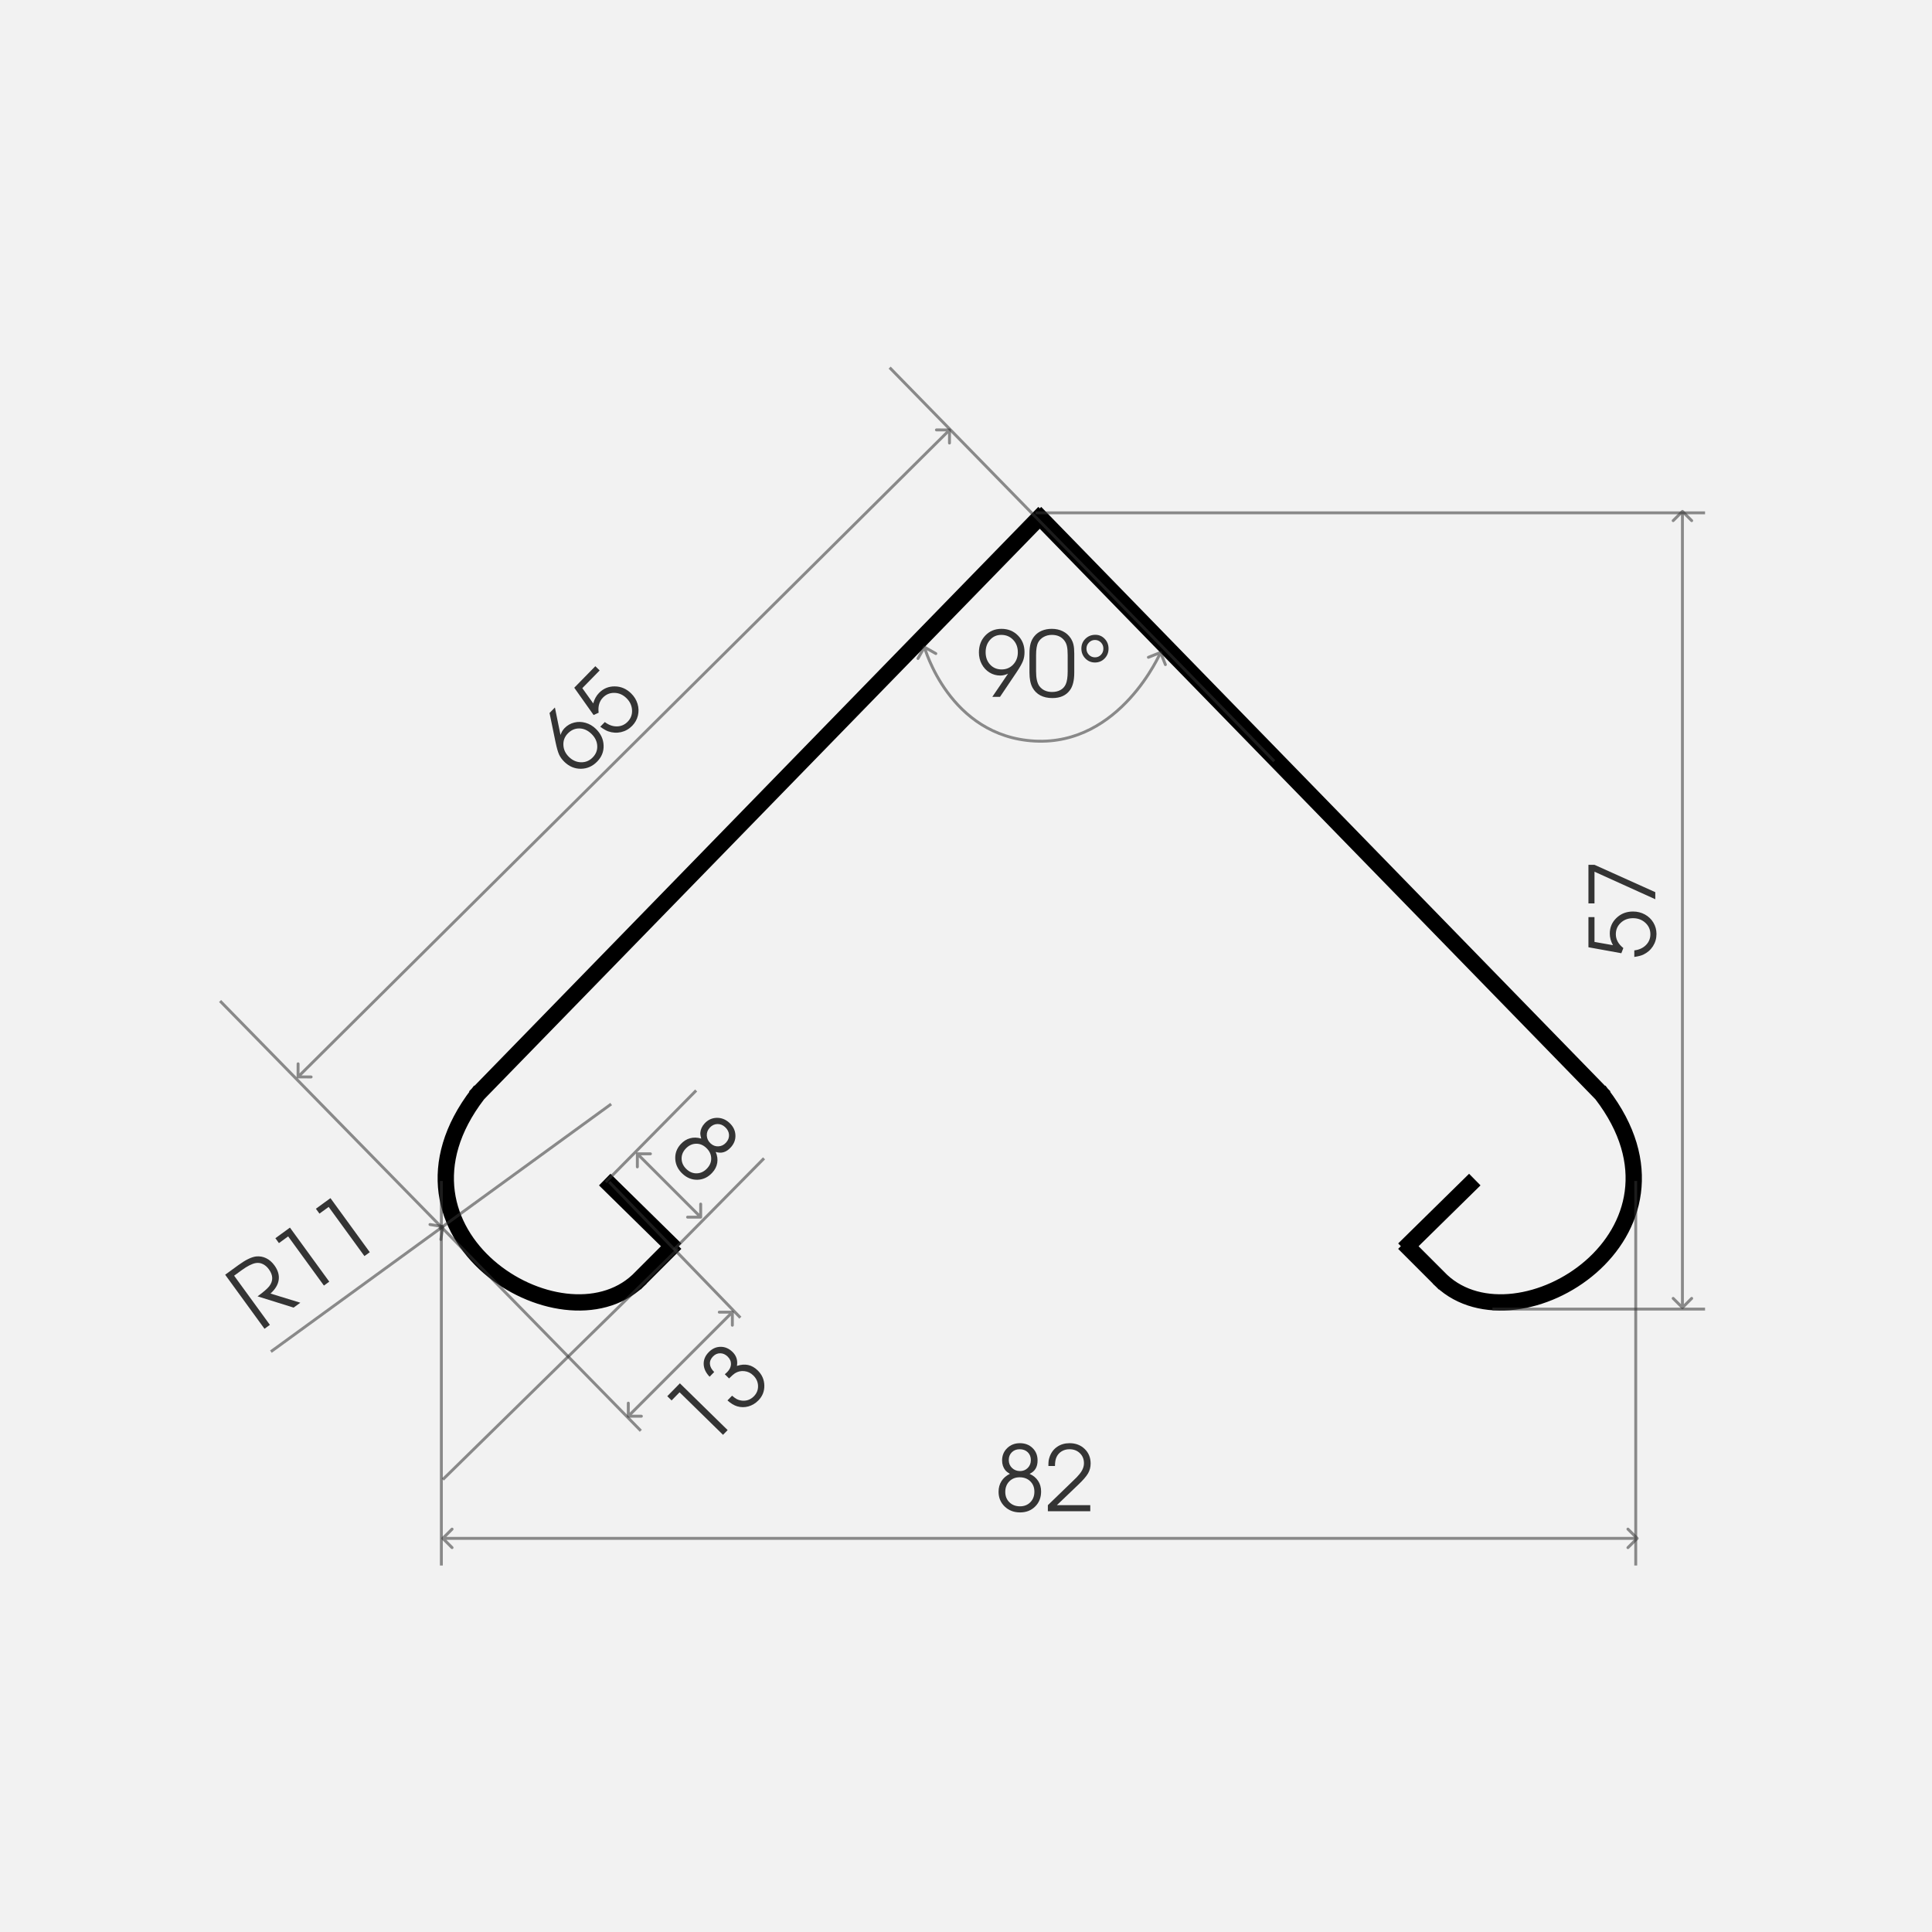 <?xml version="1.0" encoding="UTF-8"?> <svg xmlns="http://www.w3.org/2000/svg" width="332" height="332" viewBox="0 0 332 332" fill="none"> <rect width="332" height="332" fill="#F2F2F2"></rect> <path fill-rule="evenodd" clip-rule="evenodd" d="M178.437 88.172L81.659 187.537L82.121 187.987L81.609 187.594C76.898 193.722 75.412 199.676 76.116 204.976C76.819 210.264 79.692 214.82 83.554 218.185C87.414 221.547 92.293 223.749 97.072 224.317C101.854 224.884 106.589 223.817 110.069 220.565L109.623 220.088L110.085 220.55L116.026 214.609L115.567 214.15L116.022 213.686L104.907 202.763L103.996 203.69L114.643 214.154L109.181 219.615L109.18 219.616C106.048 222.543 101.729 223.56 97.226 223.026C92.72 222.491 88.082 220.405 84.408 217.204C80.737 214.006 78.058 209.722 77.405 204.805C76.754 199.908 78.1 194.304 82.617 188.417L179.368 89.079L178.437 88.172Z" fill="black"></path> <path d="M81.659 187.537L81.121 187.014L80.598 187.551L81.135 188.075L81.659 187.537ZM178.437 88.172L178.96 87.635L178.423 87.111L177.899 87.649L178.437 88.172ZM82.121 187.987L81.663 188.582L82.644 187.45L82.121 187.987ZM81.609 187.594L82.067 186.999L81.472 186.542L81.015 187.137L81.609 187.594ZM76.116 204.976L75.373 205.075L76.116 204.976ZM83.554 218.185L84.047 217.619L83.554 218.185ZM97.072 224.317L97.161 223.572H97.161L97.072 224.317ZM110.069 220.565L110.581 221.113L111.129 220.6L110.617 220.053L110.069 220.565ZM109.623 220.088L110.153 219.557L109.075 220.6L109.623 220.088ZM110.085 220.55L109.555 221.08L110.085 221.61L110.615 221.08L110.085 220.55ZM116.026 214.609L116.556 215.139L117.086 214.609L116.556 214.079L116.026 214.609ZM115.567 214.15L115.032 213.624L114.51 214.154L115.036 214.68L115.567 214.15ZM116.022 213.686L116.557 214.212L117.083 213.677L116.548 213.151L116.022 213.686ZM104.907 202.763L105.432 202.228L104.898 201.702L104.372 202.237L104.907 202.763ZM103.996 203.69L103.461 203.164L102.935 203.699L103.47 204.225L103.996 203.69ZM114.643 214.154L115.173 214.684L115.708 214.149L115.168 213.619L114.643 214.154ZM109.181 219.615L109.692 220.164L109.702 220.155L109.711 220.145L109.181 219.615ZM109.18 219.616L108.669 219.067L108.668 219.068L109.18 219.616ZM97.226 223.026L97.314 222.281H97.314L97.226 223.026ZM84.408 217.204L84.901 216.639H84.901L84.408 217.204ZM77.405 204.805L78.148 204.706L77.405 204.805ZM82.617 188.417L82.079 187.894L82.048 187.925L82.021 187.96L82.617 188.417ZM179.368 89.079L179.905 89.602L180.429 89.065L179.891 88.542L179.368 89.079ZM82.196 188.061L178.974 88.695L177.899 87.649L81.121 187.014L82.196 188.061ZM82.644 187.45L82.182 187L81.135 188.075L81.597 188.524L82.644 187.45ZM82.578 187.392L82.067 186.999L81.152 188.189L81.663 188.582L82.578 187.392ZM81.015 187.137C76.201 193.397 74.638 199.547 75.373 205.075L76.859 204.877C76.185 199.805 77.594 194.046 82.204 188.051L81.015 187.137ZM75.373 205.075C76.104 210.577 79.089 215.289 83.062 218.75L84.047 217.619C80.295 214.35 77.534 209.951 76.859 204.877L75.373 205.075ZM83.062 218.75C87.029 222.206 92.047 224.475 96.984 225.061L97.161 223.572C92.539 223.023 87.8 220.888 84.047 217.619L83.062 218.75ZM96.984 225.061C101.926 225.648 106.901 224.553 110.581 221.113L109.557 220.017C106.278 223.082 101.782 224.12 97.161 223.572L96.984 225.061ZM110.617 220.053L110.171 219.576L109.075 220.6L109.521 221.077L110.617 220.053ZM109.093 220.618L109.555 221.08L110.615 220.019L110.153 219.557L109.093 220.618ZM110.615 221.08L116.556 215.139L115.495 214.079L109.555 220.019L110.615 221.08ZM116.556 214.079L116.097 213.619L115.036 214.68L115.495 215.139L116.556 214.079ZM116.101 214.675L116.557 214.212L115.487 213.161L115.032 213.624L116.101 214.675ZM116.548 213.151L105.432 202.228L104.381 203.298L115.496 214.221L116.548 213.151ZM104.372 202.237L103.461 203.164L104.531 204.216L105.442 203.289L104.372 202.237ZM103.47 204.225L114.117 214.688L115.168 213.619L104.521 203.155L103.47 204.225ZM114.112 213.623L108.651 219.085L109.711 220.145L115.173 214.684L114.112 213.623ZM108.67 219.066L108.669 219.067L109.691 220.165L109.692 220.164L108.67 219.066ZM108.668 219.068C105.736 221.808 101.657 222.796 97.314 222.281L97.137 223.77C101.801 224.324 106.36 223.278 109.692 220.164L108.668 219.068ZM97.314 222.281C92.966 221.765 88.468 219.746 84.901 216.639L83.916 217.77C87.697 221.064 92.474 223.217 97.137 223.77L97.314 222.281ZM84.901 216.639C81.34 213.536 78.773 209.409 78.148 204.706L76.661 204.904C77.343 210.035 80.134 214.475 83.916 217.77L84.901 216.639ZM78.148 204.706C77.528 200.037 78.797 194.628 83.212 188.873L82.021 187.96C77.403 193.98 75.98 199.78 76.661 204.904L78.148 204.706ZM178.831 88.556L82.079 187.894L83.154 188.94L179.905 89.602L178.831 88.556ZM177.913 88.709L178.845 89.616L179.891 88.542L178.96 87.635L177.913 88.709Z" fill="black"></path> <path fill-rule="evenodd" clip-rule="evenodd" d="M178.912 88.172L275.69 187.537L275.228 187.987L275.739 187.594C280.451 193.722 281.937 199.676 281.233 204.976C280.53 210.264 277.657 214.82 273.794 218.185C269.934 221.547 265.056 223.749 260.276 224.317C255.495 224.884 250.759 223.817 247.28 220.565L247.726 220.088L247.264 220.55L241.323 214.609L241.782 214.15L241.327 213.686L252.442 202.763L253.353 203.69L242.706 214.154L248.168 219.615L248.168 219.616C251.3 222.543 255.619 223.56 260.123 223.026C264.629 222.491 269.266 220.405 272.94 217.204C276.612 214.006 279.29 209.722 279.944 204.805C280.595 199.908 279.248 194.304 274.732 188.417L177.981 89.079L178.912 88.172Z" fill="black"></path> <path d="M275.69 187.537L276.227 187.014L276.751 187.551L276.213 188.075L275.69 187.537ZM178.912 88.172L178.389 87.635L178.926 87.111L179.449 87.649L178.912 88.172ZM275.228 187.987L275.685 188.582L274.705 187.45L275.228 187.987ZM275.739 187.594L275.282 186.999L275.877 186.542L276.334 187.137L275.739 187.594ZM281.233 204.976L281.976 205.075L281.233 204.976ZM273.794 218.185L273.302 217.619L273.794 218.185ZM260.276 224.317L260.188 223.572H260.188L260.276 224.317ZM247.28 220.565L246.768 221.113L246.22 220.6L246.732 220.053L247.28 220.565ZM247.726 220.088L247.195 219.557L248.274 220.6L247.726 220.088ZM247.264 220.55L247.794 221.08L247.264 221.61L246.733 221.08L247.264 220.55ZM241.323 214.609L240.793 215.139L240.262 214.609L240.793 214.079L241.323 214.609ZM241.782 214.15L242.317 213.624L242.838 214.154L242.312 214.68L241.782 214.15ZM241.327 213.686L240.792 214.212L240.266 213.677L240.801 213.151L241.327 213.686ZM252.442 202.763L251.916 202.228L252.451 201.702L252.977 202.237L252.442 202.763ZM253.353 203.69L253.888 203.164L254.414 203.699L253.879 204.225L253.353 203.69ZM242.706 214.154L242.176 214.684L241.641 214.149L242.18 213.619L242.706 214.154ZM248.168 219.615L247.655 220.163L247.646 220.154L247.637 220.145L248.168 219.615ZM248.168 219.616L248.681 219.068L248.681 219.068L248.168 219.616ZM260.123 223.026L260.035 222.281L260.123 223.026ZM272.94 217.204L272.448 216.639L272.94 217.204ZM279.944 204.805L279.2 204.706L279.944 204.805ZM274.732 188.417L275.269 187.894L275.3 187.925L275.327 187.96L274.732 188.417ZM177.981 89.079L177.443 89.602L176.92 89.065L177.457 88.542L177.981 89.079ZM275.153 188.061L178.375 88.695L179.449 87.649L276.227 187.014L275.153 188.061ZM274.705 187.45L275.167 187L276.213 188.075L275.751 188.524L274.705 187.45ZM274.771 187.392L275.282 186.999L276.196 188.189L275.685 188.582L274.771 187.392ZM276.334 187.137C281.147 193.397 282.711 199.547 281.976 205.075L280.489 204.877C281.163 199.805 279.754 194.046 275.145 188.051L276.334 187.137ZM281.976 205.075C281.245 210.577 278.259 215.289 274.287 218.75L273.302 217.619C277.054 214.35 279.815 209.951 280.489 204.877L281.976 205.075ZM274.287 218.75C270.32 222.206 265.302 224.475 260.365 225.061L260.188 223.572C264.809 223.023 269.549 220.888 273.302 217.619L274.287 218.75ZM260.365 225.061C255.423 225.648 250.448 224.553 246.768 221.113L247.792 220.017C251.071 223.082 255.566 224.12 260.188 223.572L260.365 225.061ZM246.732 220.053L247.178 219.576L248.274 220.6L247.828 221.077L246.732 220.053ZM248.256 220.618L247.794 221.08L246.733 220.019L247.195 219.557L248.256 220.618ZM246.733 221.08L240.793 215.139L241.853 214.079L247.794 220.019L246.733 221.08ZM240.793 214.079L241.252 213.619L242.312 214.68L241.853 215.139L240.793 214.079ZM241.247 214.675L240.792 214.212L241.862 213.161L242.317 213.624L241.247 214.675ZM240.801 213.151L251.916 202.228L252.968 203.298L241.852 214.221L240.801 213.151ZM252.977 202.237L253.888 203.164L252.818 204.216L251.907 203.289L252.977 202.237ZM253.879 204.225L243.232 214.688L242.18 213.619L252.827 203.155L253.879 204.225ZM243.236 213.623L248.698 219.085L247.637 220.145L242.176 214.684L243.236 213.623ZM248.68 219.067L248.681 219.068L247.656 220.164L247.655 220.163L248.68 219.067ZM248.681 219.068C251.612 221.808 255.691 222.796 260.035 222.281L260.211 223.77C255.548 224.324 250.989 223.278 247.656 220.164L248.681 219.068ZM260.035 222.281C264.383 221.765 268.881 219.746 272.448 216.639L273.433 217.77C269.652 221.064 264.875 223.217 260.211 223.77L260.035 222.281ZM272.448 216.639C276.009 213.536 278.575 209.409 279.2 204.706L280.687 204.904C280.005 210.035 277.215 214.475 273.433 217.77L272.448 216.639ZM279.2 204.706C279.821 200.037 278.552 194.628 274.137 188.873L275.327 187.96C279.945 193.98 281.369 199.78 280.687 204.904L279.2 204.706ZM178.518 88.556L275.269 187.894L274.195 188.94L177.443 89.602L178.518 88.556ZM179.435 88.709L178.504 89.616L177.457 88.542L178.389 87.635L179.435 88.709Z" fill="black"></path> <line x1="218.965" y1="130.812" x2="152.882" y2="63.175" stroke="#343434" stroke-opacity="0.55" stroke-width="0.5"></line> <line x1="110.123" y1="245.873" x2="37.821" y2="172.016" stroke="#343434" stroke-opacity="0.55" stroke-width="0.5"></line> <line x1="127.227" y1="226.436" x2="104.681" y2="203.113" stroke="#343434" stroke-opacity="0.55" stroke-width="0.5"></line> <line x1="281.089" y1="269.021" x2="281.089" y2="202.939" stroke="#343434" stroke-opacity="0.55" stroke-width="0.5"></line> <line x1="75.844" y1="269.021" x2="75.844" y2="202.939" stroke="#343434" stroke-opacity="0.55" stroke-width="0.5"></line> <line x1="293" y1="88.128" x2="177.939" y2="88.128" stroke="#343434" stroke-opacity="0.55" stroke-width="0.5"></line> <line x1="293" y1="224.957" x2="256.46" y2="224.957" stroke="#343434" stroke-opacity="0.55" stroke-width="0.5"></line> <path d="M50.967 185.057C50.966 185.195 51.078 185.308 51.216 185.308L53.466 185.316C53.604 185.316 53.716 185.205 53.717 185.067C53.717 184.929 53.606 184.816 53.468 184.816L51.468 184.809L51.475 182.809C51.475 182.671 51.364 182.559 51.225 182.558C51.087 182.558 50.975 182.669 50.975 182.807L50.967 185.057ZM163.418 73.885C163.419 73.747 163.307 73.635 163.169 73.634L160.919 73.626C160.781 73.626 160.669 73.737 160.668 73.876C160.668 74.014 160.779 74.126 160.917 74.126L162.917 74.133L162.91 76.133C162.91 76.271 163.021 76.384 163.159 76.384C163.297 76.385 163.41 76.273 163.41 76.135L163.418 73.885ZM51.393 185.235L163.344 74.062L162.992 73.707L51.041 184.881L51.393 185.235Z" fill="#343434" fill-opacity="0.55"></path> <path d="M75.917 264.18C75.819 264.278 75.819 264.436 75.917 264.534L77.508 266.125C77.606 266.222 77.764 266.222 77.862 266.125C77.959 266.027 77.959 265.869 77.862 265.771L76.447 264.357L77.862 262.943C77.959 262.845 77.959 262.687 77.862 262.589C77.764 262.492 77.606 262.492 77.508 262.589L75.917 264.18ZM281.515 264.534C281.612 264.436 281.612 264.278 281.515 264.18L279.924 262.589C279.826 262.492 279.668 262.492 279.57 262.589C279.472 262.687 279.472 262.845 279.57 262.943L280.984 264.357L279.57 265.771C279.472 265.869 279.472 266.027 279.57 266.125C279.668 266.222 279.826 266.222 279.924 266.125L281.515 264.534ZM76.094 264.607H281.338V264.107H76.094V264.607Z" fill="#343434" fill-opacity="0.55"></path> <path d="M107.719 243.366C107.719 243.504 107.831 243.616 107.969 243.616L110.219 243.616C110.357 243.616 110.469 243.504 110.469 243.366C110.469 243.228 110.357 243.116 110.219 243.116L108.219 243.116L108.219 241.116C108.219 240.978 108.107 240.866 107.969 240.866C107.831 240.866 107.719 240.978 107.719 241.116L107.719 243.366ZM126.1 225.485C126.1 225.347 125.988 225.235 125.85 225.235L123.6 225.235C123.462 225.235 123.35 225.347 123.35 225.485C123.35 225.623 123.462 225.735 123.6 225.735L125.6 225.735L125.6 227.735C125.6 227.873 125.712 227.985 125.85 227.985C125.988 227.985 126.1 227.873 126.1 227.735L126.1 225.485ZM108.146 243.543L126.027 225.662L125.673 225.308L107.792 243.189L108.146 243.543Z" fill="#343434" fill-opacity="0.55"></path> <path d="M288.937 224.884C289.034 224.982 289.192 224.982 289.29 224.884L290.881 223.293C290.979 223.196 290.979 223.037 290.881 222.94C290.783 222.842 290.625 222.842 290.527 222.94L289.113 224.354L287.699 222.94C287.601 222.842 287.443 222.842 287.346 222.94C287.248 223.037 287.248 223.196 287.346 223.293L288.937 224.884ZM289.29 87.701C289.192 87.604 289.034 87.604 288.937 87.701L287.346 89.292C287.248 89.39 287.248 89.548 287.346 89.646C287.443 89.743 287.601 89.743 287.699 89.646L289.113 88.232L290.528 89.646C290.625 89.743 290.783 89.743 290.881 89.646C290.979 89.548 290.979 89.39 290.881 89.292L289.29 87.701ZM289.363 224.707L289.363 87.878L288.863 87.878L288.863 224.707L289.363 224.707Z" fill="#343434" fill-opacity="0.55"></path> <path d="M76.094 254.25L116.521 214.601" stroke="#343434" stroke-opacity="0.55" stroke-width="0.5"></path> <path d="M115.743 214.804L131.292 199.052" stroke="#343434" stroke-opacity="0.55" stroke-width="0.5"></path> <path d="M104.082 203.142L119.631 187.39" stroke="#343434" stroke-opacity="0.55" stroke-width="0.5"></path> <path d="M94.433 122.521C94.433 122.521 94.741 122.206 95.357 121.577C95.357 121.577 95.678 123.152 96.319 126.302C96.479 125.828 96.713 125.434 97.021 125.119C97.492 124.638 98.049 124.319 98.691 124.162C99.334 124.005 99.985 124.023 100.646 124.217C101.303 124.407 101.89 124.755 102.407 125.261C103.25 126.086 103.689 127.03 103.725 128.093C103.765 129.152 103.394 130.081 102.611 130.88C101.818 131.69 100.886 132.099 99.816 132.107C98.742 132.111 97.797 131.713 96.979 130.912C96.567 130.509 96.262 130.086 96.064 129.644C95.866 129.195 95.665 128.485 95.462 127.514L94.433 122.521ZM97.578 126.037C97.033 126.594 96.778 127.258 96.815 128.031C96.848 128.8 97.165 129.479 97.765 130.067C98.376 130.665 99.07 130.973 99.847 130.99C100.624 131.007 101.292 130.73 101.852 130.158C102.411 129.587 102.671 128.924 102.631 128.169C102.594 127.411 102.267 126.729 101.648 126.123C101.023 125.51 100.332 125.195 99.577 125.178C98.822 125.161 98.155 125.447 97.578 126.037Z" fill="#343434"></path> <path d="M102.006 122.871C102.006 122.871 100.898 121.308 98.682 118.181C98.682 118.181 99.89 116.948 102.305 114.482C102.305 114.482 102.553 114.725 103.048 115.21C103.048 115.21 102.055 116.224 100.068 118.253C100.068 118.253 100.693 119.127 101.942 120.875C102.142 120.149 102.474 119.55 102.938 119.076C103.689 118.31 104.594 117.935 105.654 117.953C106.713 117.963 107.646 118.363 108.453 119.153C108.984 119.673 109.352 120.271 109.556 120.945C109.76 121.619 109.781 122.292 109.62 122.963C109.459 123.634 109.13 124.223 108.635 124.729C108.096 125.279 107.46 125.64 106.724 125.812C105.988 125.977 105.251 125.931 104.511 125.674C104.133 125.539 103.68 125.275 103.149 124.883L103.936 124.08C104.596 124.585 105.287 124.834 106.01 124.826C106.73 124.815 107.344 124.549 107.854 124.029C108.4 123.472 108.652 122.805 108.612 122.029C108.571 121.245 108.251 120.56 107.651 119.972C107.05 119.384 106.365 119.082 105.596 119.065C104.822 119.044 104.161 119.314 103.612 119.875C102.986 120.515 102.739 121.382 102.872 122.475L102.006 122.871Z" fill="#343434"></path> <path d="M46.483 222.287C46.483 222.287 48.192 222.812 51.609 223.862C51.609 223.862 51.225 224.142 50.455 224.702C50.455 224.702 48.39 224.057 44.26 222.767C45.259 222.041 45.928 221.463 46.267 221.035C46.97 220.117 46.95 219.146 46.205 218.123C45.896 217.697 45.543 217.394 45.148 217.212C44.757 217.027 44.349 216.973 43.923 217.051C43.285 217.171 42.491 217.577 41.541 218.267L40.233 219.218C40.233 219.218 42.282 222.035 46.378 227.667C46.378 227.667 46.069 227.892 45.451 228.341C45.451 228.341 43.199 225.245 38.694 219.052C38.694 219.052 39.46 218.495 40.991 217.381C42.202 216.5 43.207 216.01 44.005 215.912C44.624 215.85 45.2 215.95 45.735 216.212C46.274 216.471 46.749 216.883 47.16 217.448C47.764 218.279 48.008 219.109 47.892 219.938C47.776 220.761 47.307 221.543 46.483 222.287Z" fill="#343434"></path> <path d="M55.662 220.915C55.662 220.915 53.613 218.099 49.517 212.466C49.517 212.466 48.989 212.85 47.933 213.618C47.933 213.618 47.729 213.338 47.321 212.777C47.321 212.777 48.156 212.17 49.826 210.955C49.826 210.955 52.078 214.052 56.583 220.245C56.583 220.245 56.276 220.468 55.662 220.915Z" fill="#343434"></path> <path d="M62.624 215.85C62.624 215.85 60.576 213.034 56.479 207.402C56.479 207.402 55.951 207.786 54.895 208.554C54.895 208.554 54.691 208.274 54.283 207.713C54.283 207.713 55.118 207.106 56.788 205.891C56.788 205.891 59.041 208.988 63.545 215.181C63.545 215.181 63.238 215.404 62.624 215.85Z" fill="#343434"></path> <path d="M173.538 253.27C173.204 253.072 172.946 252.87 172.764 252.662C172.389 252.191 172.202 251.627 172.202 250.969C172.202 250.124 172.493 249.418 173.075 248.851C173.662 248.284 174.391 248.001 175.262 248.001C176.148 248.001 176.874 248.279 177.441 248.836C178.013 249.387 178.299 250.099 178.299 250.969C178.299 251.536 178.185 252.007 177.957 252.381C177.734 252.756 177.39 253.052 176.924 253.27C177.562 253.553 178.051 253.955 178.39 254.477C178.734 254.993 178.906 255.603 178.906 256.306C178.906 257.354 178.564 258.215 177.881 258.888C177.203 259.561 176.34 259.898 175.292 259.898C174.234 259.898 173.354 259.561 172.65 258.888C171.946 258.21 171.595 257.364 171.595 256.352C171.595 255.659 171.762 255.049 172.096 254.522C172.43 253.991 172.911 253.573 173.538 253.27ZM175.216 253.862C174.492 253.862 173.9 254.097 173.44 254.568C172.979 255.039 172.749 255.643 172.749 256.382C172.749 257.096 172.984 257.686 173.455 258.151C173.931 258.617 174.538 258.85 175.277 258.85C176.001 258.85 176.593 258.617 177.054 258.151C177.519 257.681 177.752 257.076 177.752 256.337C177.752 255.603 177.517 255.008 177.046 254.553C176.58 254.092 175.97 253.862 175.216 253.862ZM175.216 249.041C174.675 249.041 174.227 249.215 173.872 249.565C173.523 249.914 173.349 250.357 173.349 250.893C173.349 251.435 173.533 251.888 173.903 252.252C174.277 252.612 174.74 252.791 175.292 252.791C175.819 252.791 176.259 252.612 176.613 252.252C176.967 251.893 177.145 251.445 177.145 250.908C177.145 250.352 176.967 249.901 176.613 249.557C176.259 249.213 175.793 249.041 175.216 249.041Z" fill="#343434"></path> <path d="M180.068 259.693C180.068 259.693 180.068 259.346 180.068 258.652C180.068 258.652 181.409 257.357 184.091 254.765C184.587 254.289 184.894 253.991 185.01 253.869C185.132 253.748 185.281 253.578 185.458 253.361C186 252.733 186.27 252.093 186.27 251.44C186.27 250.741 186.035 250.167 185.564 249.716C185.099 249.266 184.504 249.041 183.78 249.041C183.274 249.041 182.824 249.162 182.429 249.405C182.039 249.643 181.748 249.972 181.556 250.392C181.379 250.767 181.29 251.275 181.29 251.918H180.159C180.159 251.513 180.174 251.202 180.204 250.984C180.24 250.762 180.308 250.514 180.409 250.24C180.678 249.542 181.108 248.995 181.7 248.6C182.297 248.201 182.996 248.001 183.795 248.001C184.843 248.001 185.709 248.33 186.392 248.988C187.075 249.646 187.417 250.483 187.417 251.501C187.417 252.118 187.268 252.685 186.969 253.201C186.67 253.712 186.116 254.353 185.306 255.122L181.616 258.652H187.356V259.693H180.068Z" fill="#343434"></path> <path d="M124.244 246.564C124.244 246.564 121.756 244.128 116.78 239.255C116.78 239.255 116.323 239.722 115.409 240.655C115.409 240.655 115.161 240.412 114.666 239.927C114.666 239.927 115.388 239.189 116.833 237.714C116.833 237.714 119.569 240.393 125.04 245.751C125.04 245.751 124.775 246.022 124.244 246.564Z" fill="#343434"></path> <path d="M122.729 235.773C122.729 235.773 122.466 236.042 121.938 236.581C121.287 235.901 120.948 235.183 120.922 234.428C120.896 233.666 121.184 232.978 121.786 232.363C122.385 231.752 123.065 231.444 123.828 231.44C124.59 231.435 125.277 231.732 125.888 232.331C126.546 232.975 126.796 233.772 126.638 234.723C128.014 234.257 129.203 234.515 130.205 235.496C130.943 236.218 131.322 237.079 131.344 238.077C131.368 239.072 131.03 239.927 130.329 240.643C129.83 241.153 129.257 241.499 128.611 241.681C127.969 241.86 127.328 241.856 126.689 241.669C126.136 241.503 125.576 241.164 125.008 240.651L125.8 239.842C126.121 240.115 126.395 240.312 126.622 240.435C126.849 240.551 127.095 240.629 127.36 240.669C127.762 240.736 128.153 240.709 128.535 240.587C128.917 240.458 129.255 240.243 129.548 239.943C130.044 239.437 130.283 238.842 130.265 238.158C130.244 237.471 129.971 236.871 129.446 236.358C129.013 235.933 128.505 235.687 127.925 235.622C127.341 235.553 126.796 235.675 126.291 235.988C126.06 236.144 125.725 236.439 125.286 236.874L124.553 236.156C124.777 235.957 124.913 235.832 124.963 235.782C125.384 235.351 125.601 234.898 125.614 234.422C125.627 233.939 125.435 233.502 125.037 233.113C124.661 232.744 124.238 232.557 123.769 232.551C123.3 232.546 122.887 232.725 122.529 233.091C122.14 233.488 121.962 233.923 121.996 234.395C122.029 234.86 122.274 235.32 122.729 235.773Z" fill="#343434"></path> <path d="M278.618 163.804C278.618 163.804 276.733 163.463 272.962 162.779C272.962 162.779 272.962 161.053 272.962 157.601C272.962 157.601 273.309 157.601 274.002 157.601C274.002 157.601 274.002 159.021 274.002 161.861C274.002 161.861 275.06 162.048 277.176 162.422C276.811 161.764 276.629 161.104 276.629 160.441C276.629 159.368 277.014 158.467 277.783 157.738C278.547 157.004 279.494 156.637 280.622 156.637C281.366 156.637 282.047 156.807 282.665 157.146C283.282 157.485 283.768 157.951 284.122 158.543C284.477 159.135 284.654 159.785 284.654 160.494C284.654 161.263 284.451 161.967 284.047 162.605C283.637 163.237 283.077 163.721 282.369 164.055C282.004 164.222 281.496 164.351 280.843 164.442V163.318C281.668 163.217 282.336 162.911 282.847 162.4C283.353 161.889 283.606 161.268 283.606 160.54C283.606 159.76 283.32 159.107 282.748 158.581C282.171 158.049 281.463 157.784 280.622 157.784C279.782 157.784 279.081 158.047 278.519 158.573C277.953 159.1 277.669 159.755 277.669 160.54C277.669 161.436 278.099 162.228 278.96 162.916L278.618 163.804Z" fill="#343434"></path> <path d="M284.449 154.527C284.449 154.527 280.967 152.95 274.002 149.797C274.002 149.797 274.002 151.611 274.002 155.24C274.002 155.24 273.655 155.24 272.962 155.24C272.962 155.24 272.962 153.031 272.962 148.612C272.962 148.612 273.309 148.612 274.002 148.612C274.002 148.612 277.484 150.179 284.449 153.312C284.449 153.312 284.449 153.717 284.449 154.527Z" fill="#343434"></path> <path d="M171.841 119.753C171.841 119.753 171.401 119.753 170.52 119.753C170.52 119.753 171.424 118.422 173.231 115.76C172.78 115.977 172.335 116.086 171.894 116.086C171.221 116.086 170.601 115.911 170.034 115.562C169.472 115.213 169.03 114.735 168.706 114.127C168.382 113.52 168.22 112.854 168.22 112.131C168.22 110.951 168.584 109.979 169.313 109.215C170.047 108.446 170.973 108.061 172.092 108.061C173.226 108.061 174.169 108.441 174.924 109.2C175.678 109.959 176.055 110.911 176.055 112.055C176.055 112.632 175.964 113.148 175.782 113.603C175.604 114.059 175.24 114.699 174.688 115.524L171.841 119.753ZM172.061 109.101C171.282 109.101 170.639 109.385 170.133 109.952C169.627 110.513 169.374 111.225 169.374 112.085C169.374 112.945 169.632 113.654 170.148 114.211C170.664 114.763 171.322 115.038 172.122 115.038C172.917 115.038 173.58 114.757 174.111 114.196C174.643 113.634 174.908 112.93 174.908 112.085C174.908 111.225 174.64 110.513 174.104 109.952C173.567 109.385 172.886 109.101 172.061 109.101Z" fill="#343434"></path> <path d="M176.905 115.57C176.905 115.57 176.905 114.482 176.905 112.305C176.905 111.607 176.974 111.02 177.11 110.544C177.252 110.063 177.48 109.64 177.793 109.276C178.128 108.881 178.548 108.58 179.054 108.372C179.56 108.165 180.124 108.061 180.747 108.061C181.45 108.061 182.081 108.2 182.637 108.479C183.199 108.757 183.652 109.157 183.996 109.678C184.219 110.022 184.376 110.389 184.467 110.779C184.558 111.169 184.604 111.678 184.604 112.305V115.57C184.604 116.926 184.356 117.936 183.86 118.599C183.207 119.505 182.202 119.958 180.846 119.958C180.051 119.958 179.363 119.806 178.78 119.503C178.198 119.194 177.745 118.743 177.421 118.151C177.077 117.508 176.905 116.648 176.905 115.57ZM183.472 115.388V112.571C183.472 111.923 183.429 111.412 183.343 111.037C183.257 110.663 183.108 110.339 182.895 110.065C182.399 109.423 181.688 109.101 180.762 109.101C180.246 109.101 179.78 109.215 179.365 109.443C178.95 109.671 178.634 109.982 178.416 110.377C178.168 110.837 178.044 111.569 178.044 112.571V115.388C178.044 116.532 178.226 117.364 178.591 117.885C179.102 118.569 179.836 118.91 180.792 118.91C181.344 118.91 181.822 118.799 182.227 118.576C182.637 118.349 182.938 118.025 183.131 117.605C183.359 117.124 183.472 116.385 183.472 115.388Z" fill="#343434"></path> <path d="M188.225 109.086C188.863 109.086 189.399 109.316 189.835 109.777C190.275 110.233 190.495 110.794 190.495 111.462C190.495 112.131 190.27 112.695 189.819 113.156C189.369 113.616 188.817 113.846 188.164 113.846C187.511 113.846 186.957 113.614 186.502 113.148C186.051 112.682 185.826 112.115 185.826 111.447C185.826 110.784 186.056 110.225 186.517 109.769C186.983 109.314 187.552 109.086 188.225 109.086ZM188.164 109.974C187.765 109.974 187.42 110.121 187.132 110.415C186.843 110.708 186.699 111.058 186.699 111.462C186.699 111.877 186.841 112.232 187.124 112.525C187.413 112.814 187.759 112.958 188.164 112.958C188.569 112.958 188.911 112.814 189.189 112.525C189.468 112.237 189.607 111.883 189.607 111.462C189.607 111.042 189.468 110.691 189.189 110.407C188.911 110.119 188.569 109.974 188.164 109.974Z" fill="#343434"></path> <path d="M199.665 112.028C199.613 111.9 199.468 111.837 199.34 111.888L197.25 112.722C197.122 112.773 197.059 112.918 197.11 113.047C197.161 113.175 197.307 113.237 197.435 113.186L199.293 112.445L200.034 114.303C200.085 114.431 200.23 114.494 200.358 114.443C200.487 114.392 200.549 114.246 200.498 114.118L199.665 112.028ZM177.822 127.347L177.809 127.597L177.822 127.347ZM158.983 110.984C158.863 110.916 158.71 110.958 158.642 111.078L157.531 113.034C157.462 113.154 157.504 113.307 157.624 113.375C157.744 113.443 157.897 113.401 157.965 113.281L158.953 111.542L160.692 112.53C160.812 112.598 160.965 112.556 161.033 112.436C161.101 112.316 161.059 112.163 160.939 112.095L158.983 110.984ZM199.432 112.121C199.203 112.022 199.203 112.022 199.203 112.022C199.203 112.022 199.203 112.022 199.203 112.022C199.202 112.023 199.202 112.023 199.202 112.024C199.201 112.026 199.2 112.028 199.198 112.032C199.195 112.039 199.19 112.05 199.184 112.065C199.171 112.094 199.151 112.138 199.124 112.195C199.071 112.31 198.991 112.48 198.884 112.696C198.669 113.127 198.346 113.744 197.912 114.483C197.043 115.961 195.732 117.922 193.966 119.858C190.433 123.732 185.097 127.482 177.835 127.097L177.809 127.597C185.277 127.992 190.747 124.13 194.336 120.195C196.131 118.227 197.461 116.235 198.343 114.736C198.784 113.986 199.113 113.359 199.332 112.918C199.441 112.698 199.524 112.524 199.578 112.405C199.606 112.345 199.627 112.299 199.641 112.268C199.648 112.252 199.653 112.24 199.656 112.232C199.658 112.228 199.66 112.225 199.66 112.223C199.661 112.222 199.661 112.221 199.662 112.22C199.662 112.22 199.662 112.22 199.662 112.22C199.662 112.219 199.662 112.219 199.432 112.121ZM177.835 127.097C170.567 126.712 165.889 122.733 163.018 118.833C161.582 116.883 160.602 114.955 159.98 113.515C159.67 112.795 159.449 112.198 159.306 111.782C159.235 111.574 159.183 111.411 159.149 111.3C159.132 111.245 159.12 111.203 159.112 111.175C159.108 111.161 159.105 111.151 159.103 111.144C159.102 111.141 159.101 111.138 159.101 111.137C159.101 111.136 159.1 111.135 159.1 111.135C159.1 111.135 159.1 111.135 159.1 111.135C159.1 111.135 159.1 111.135 158.859 111.201C158.618 111.267 158.618 111.268 158.618 111.268C158.618 111.268 158.618 111.268 158.619 111.269C158.619 111.269 158.619 111.27 158.619 111.271C158.62 111.273 158.621 111.276 158.622 111.28C158.624 111.288 158.627 111.3 158.632 111.315C158.641 111.345 158.654 111.39 158.671 111.447C158.707 111.562 158.76 111.73 158.833 111.944C158.98 112.371 159.205 112.98 159.521 113.713C160.154 115.178 161.152 117.141 162.615 119.129C165.544 123.108 170.346 127.201 177.809 127.597L177.835 127.097Z" fill="#343434" fill-opacity="0.55"></path> <path d="M76.356 210.814C76.377 210.677 76.284 210.549 76.148 210.528L73.926 210.177C73.789 210.155 73.661 210.249 73.64 210.385C73.618 210.521 73.711 210.649 73.848 210.671L75.823 210.983L75.511 212.958C75.49 213.095 75.583 213.223 75.719 213.244C75.856 213.266 75.984 213.173 76.005 213.036L76.356 210.814ZM46.699 232.474L76.256 210.977L75.962 210.573L46.405 232.07L46.699 232.474Z" fill="#343434" fill-opacity="0.55"></path> <path d="M75.47 211.22L105.027 189.723" stroke="#343434" stroke-opacity="0.55" stroke-width="0.5"></path> <path d="M120.408 209.409C120.546 209.409 120.658 209.297 120.658 209.159L120.658 206.909C120.658 206.771 120.546 206.659 120.408 206.659C120.27 206.659 120.158 206.771 120.158 206.909L120.158 208.909L118.158 208.909C118.02 208.909 117.908 209.021 117.908 209.159C117.908 209.297 118.02 209.409 118.158 209.409L120.408 209.409ZM109.524 198.025C109.386 198.025 109.274 198.137 109.274 198.275L109.274 200.525C109.274 200.663 109.386 200.775 109.524 200.775C109.662 200.775 109.774 200.663 109.774 200.525L109.774 198.525L111.774 198.525C111.912 198.525 112.024 198.413 112.024 198.275C112.024 198.137 111.912 198.025 111.774 198.025L109.524 198.025ZM120.585 208.982L109.701 198.098L109.347 198.451L120.231 209.336L120.585 208.982Z" fill="#343434" fill-opacity="0.55"></path> <path d="M120.501 195.656C120.389 195.285 120.336 194.961 120.342 194.685C120.386 194.085 120.631 193.543 121.076 193.059C121.649 192.437 122.341 192.115 123.154 192.092C123.969 192.073 124.698 192.358 125.338 192.948C125.989 193.548 126.335 194.245 126.375 195.039C126.422 195.832 126.15 196.549 125.56 197.189C125.176 197.606 124.774 197.875 124.352 197.996C123.935 198.121 123.481 198.106 122.991 197.95C123.268 198.591 123.355 199.218 123.251 199.831C123.155 200.444 122.868 201.009 122.391 201.526C121.681 202.297 120.847 202.698 119.889 202.731C118.934 202.766 118.071 202.429 117.3 201.719C116.522 201.003 116.102 200.159 116.041 199.187C115.983 198.211 116.297 197.351 116.983 196.607C117.452 196.097 117.989 195.761 118.591 195.6C119.197 195.436 119.833 195.454 120.501 195.656ZM121.334 197.228C120.801 196.738 120.206 196.51 119.548 196.544C118.891 196.578 118.312 196.867 117.811 197.411C117.327 197.936 117.101 198.529 117.132 199.19C117.166 199.855 117.455 200.438 117.999 200.939C118.531 201.429 119.125 201.659 119.779 201.628C120.44 201.598 121.021 201.31 121.522 200.767C122.019 200.227 122.249 199.63 122.211 198.976C122.181 198.322 121.888 197.739 121.334 197.228ZM124.6 193.682C124.201 193.316 123.754 193.14 123.256 193.157C122.763 193.178 122.334 193.385 121.971 193.78C121.604 194.178 121.433 194.636 121.458 195.155C121.49 195.673 121.709 196.119 122.115 196.493C122.502 196.849 122.947 197.015 123.451 196.991C123.956 196.967 124.389 196.757 124.753 196.363C125.13 195.953 125.305 195.502 125.277 195.009C125.25 194.515 125.024 194.073 124.6 193.682Z" fill="#343434"></path> </svg> 